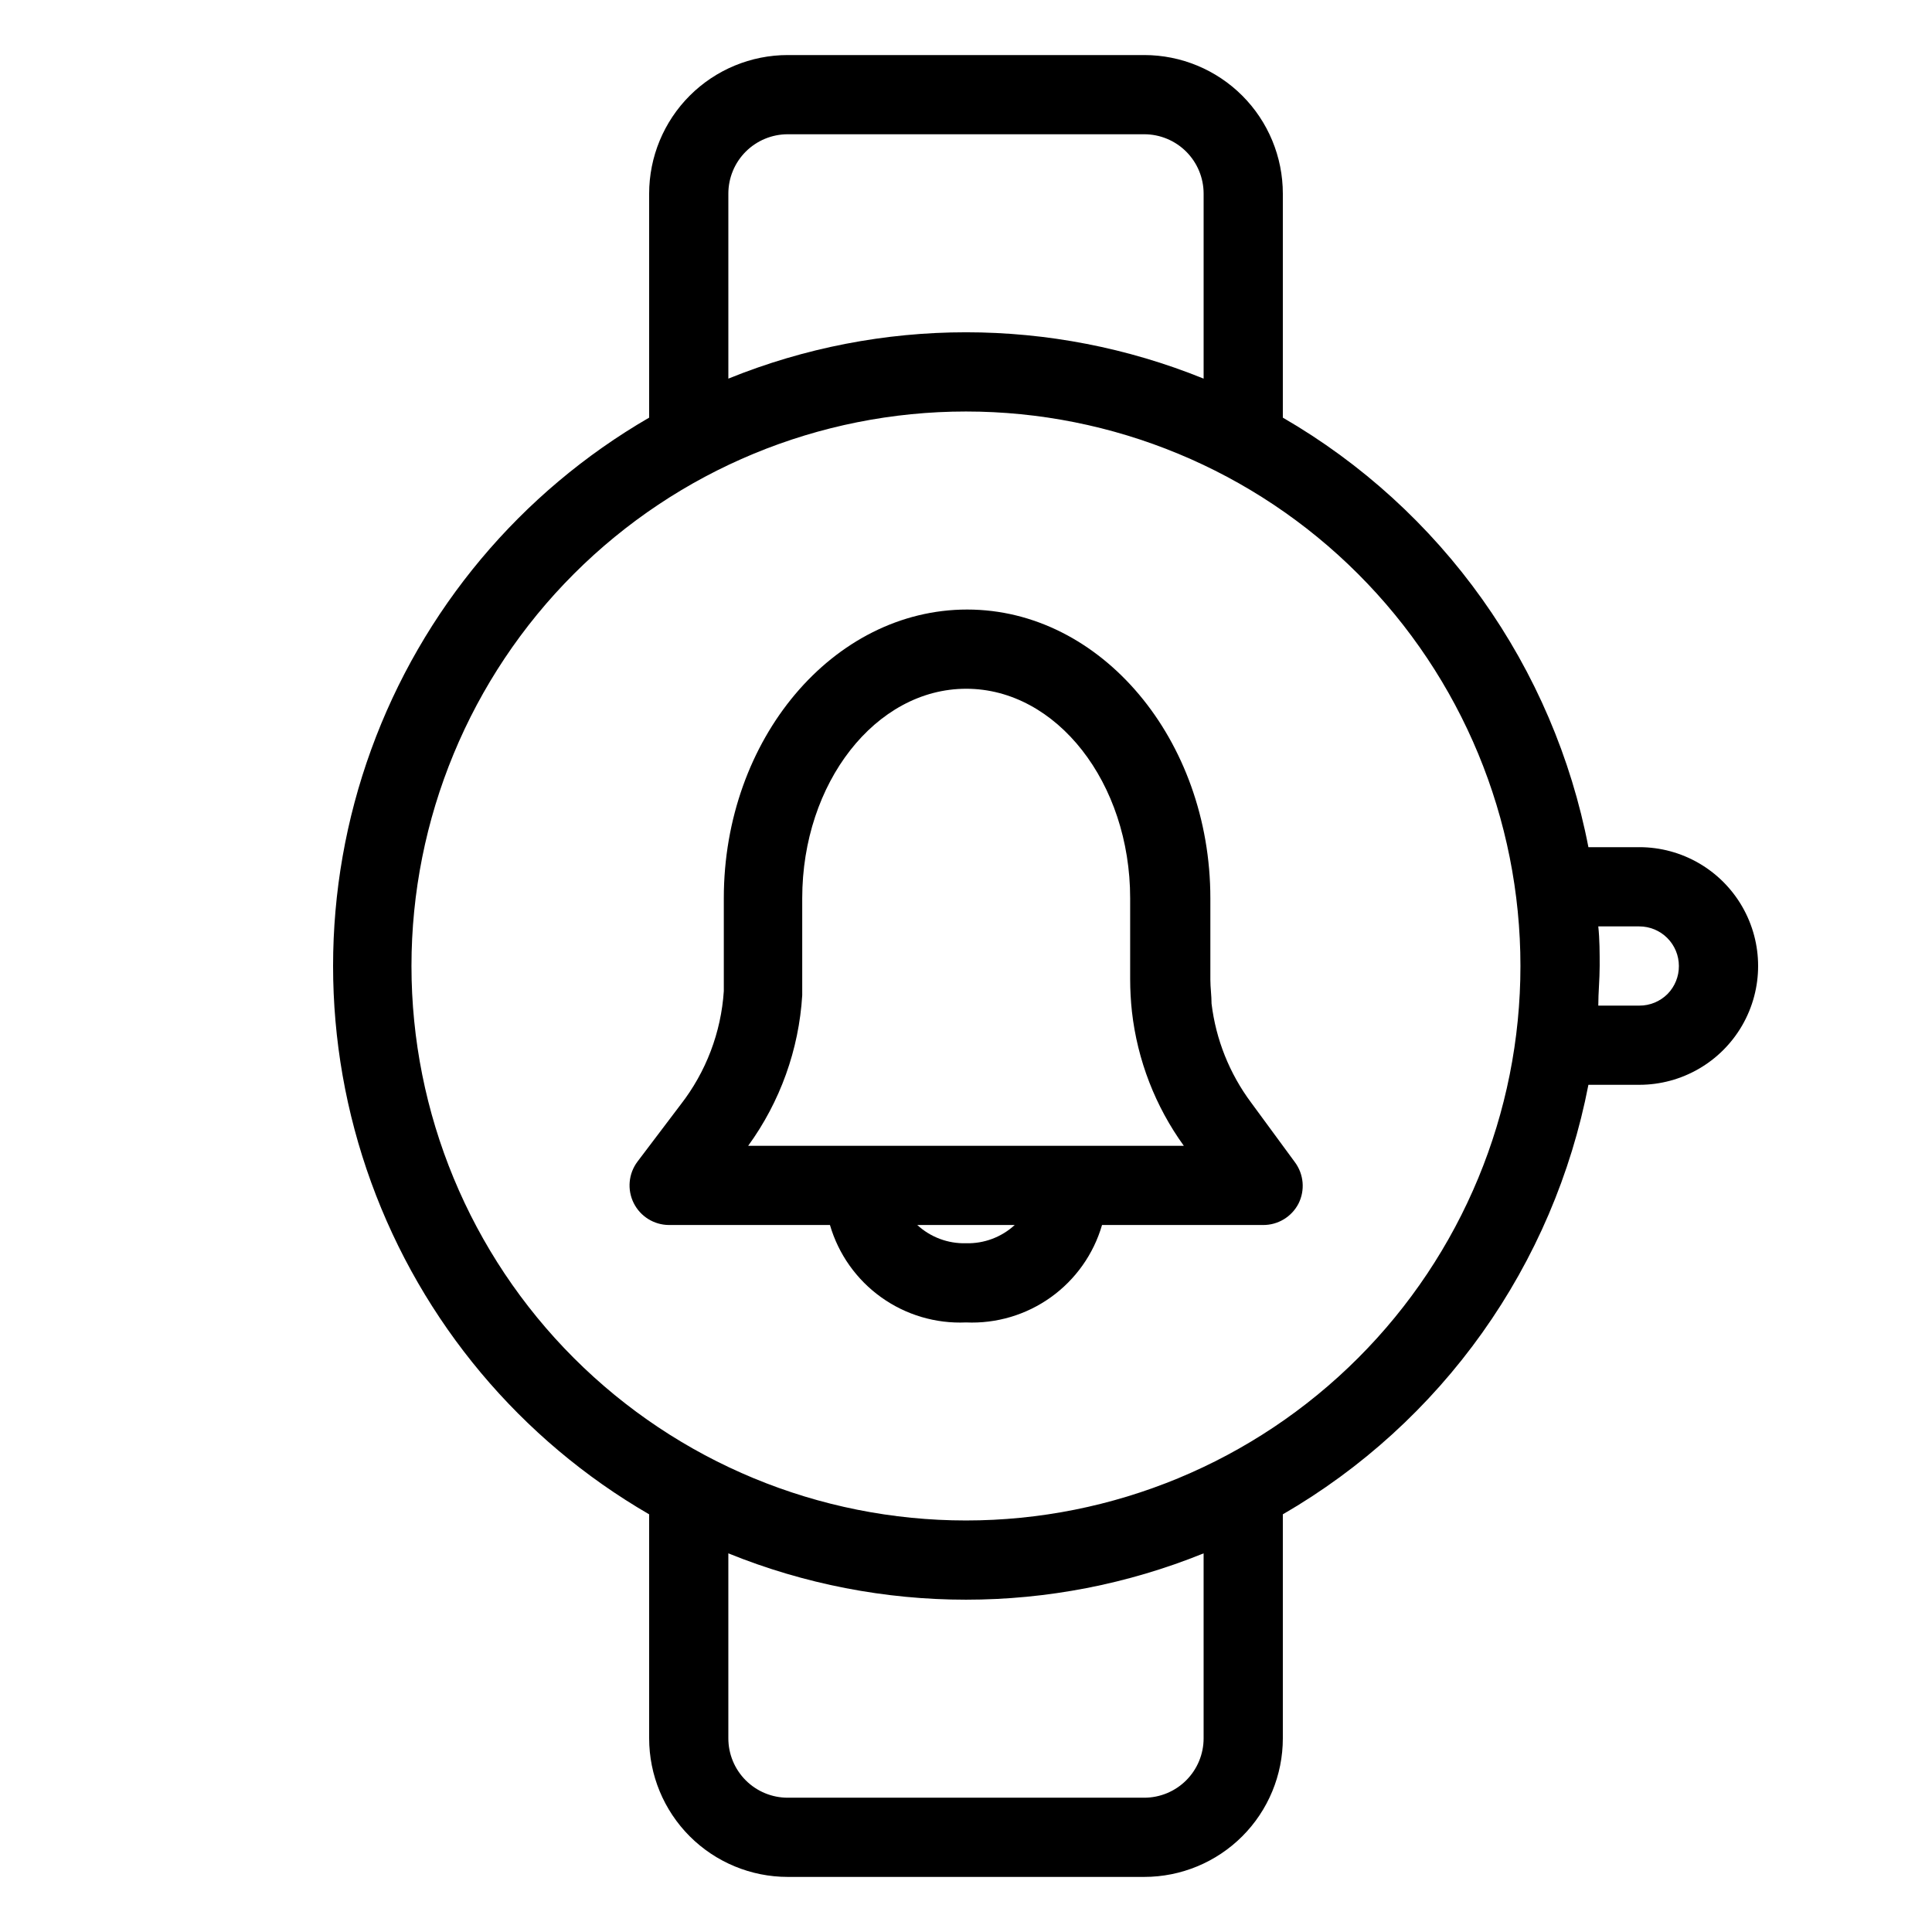 <?xml version="1.0" encoding="UTF-8"?>
<!-- Uploaded to: SVG Repo, www.svgrepo.com, Generator: SVG Repo Mixer Tools -->
<svg fill="#000000" width="800px" height="800px" version="1.1" viewBox="144 144 512 512" xmlns="http://www.w3.org/2000/svg">
 <g>
  <path d="m475.57 436.21c-5.731-7.68-9.352-16.727-10.496-26.242 0-2.098-0.316-4.25-0.316-6.352v-21.566c0-41.984-28.918-76.516-64.445-76.516s-64.496 34.32-64.496 76.516v21.465 3.148c-0.723 10.941-4.707 21.418-11.441 30.07l-11.441 15.113c-2.379 3.176-2.766 7.418-1.004 10.969 1.766 3.551 5.383 5.805 9.348 5.824h42.668c2.25 7.723 7.023 14.465 13.562 19.145 6.539 4.684 14.457 7.035 22.492 6.676 8.031 0.359 15.953-1.992 22.488-6.676 6.539-4.68 11.316-11.422 13.562-19.145h42.668c3.949 0.031 7.578-2.16 9.395-5.664 1.781-3.543 1.414-7.785-0.945-10.969zm-75.57 37.262c-4.769 0.133-9.402-1.602-12.91-4.832h25.82c-3.512 3.231-8.145 4.965-12.91 4.832zm-57.73-25.82c8.477-11.66 13.449-25.5 14.328-39.887v-4.25-21.465c0-30.598 19.469-55.523 43.453-55.523s43.453 24.93 43.453 55.523v21.465c0.004 2.875 0.16 5.746 0.473 8.605 1.453 12.828 6.188 25.066 13.75 35.531z"/>
  <path d="m578.43 368.51h-13.484c-4.57-23.664-14.16-46.07-28.133-65.707-13.969-19.637-31.988-36.051-52.848-48.125v-59.355c0-9.742-3.867-19.086-10.758-25.977-6.891-6.887-16.234-10.758-25.977-10.758h-94.465c-9.742 0-19.086 3.871-25.977 10.758-6.887 6.891-10.758 16.234-10.758 25.977v59.355c-34.117 19.762-60.195 50.898-73.66 87.957-13.469 37.055-13.469 77.668 0 114.72 13.465 37.059 39.543 68.195 73.66 87.957v59.355c0 9.742 3.871 19.086 10.758 25.977 6.891 6.887 16.234 10.758 25.977 10.758h94.465c9.742 0 19.086-3.871 25.977-10.758 6.891-6.891 10.758-16.234 10.758-25.977v-59.355c20.859-12.074 38.879-28.484 52.848-48.121 13.973-19.641 23.562-42.047 28.133-65.707h13.484c11.25 0 21.645-6.004 27.27-15.746 5.625-9.742 5.625-21.746 0-31.488-5.625-9.742-16.02-15.742-27.27-15.742zm-241.41-173.19c0-4.176 1.656-8.18 4.609-11.133 2.953-2.949 6.957-4.609 11.133-4.609h94.465c4.176 0 8.18 1.66 11.133 4.609 2.953 2.953 4.613 6.957 4.613 11.133v49.02c-40.391-16.375-85.566-16.375-125.95 0zm125.95 409.35c0 4.176-1.66 8.18-4.613 11.133-2.953 2.953-6.957 4.609-11.133 4.609h-94.465c-4.176 0-8.18-1.656-11.133-4.609-2.953-2.953-4.609-6.957-4.609-11.133v-49.016c40.387 16.371 85.562 16.371 125.95 0zm-62.977-57.73c-38.973 0-76.348-15.48-103.91-43.039-27.559-27.555-43.039-64.934-43.039-103.9 0-38.973 15.48-76.348 43.039-103.91s64.934-43.039 103.91-43.039c38.969 0 76.348 15.48 103.9 43.039 27.559 27.559 43.039 64.934 43.039 103.91 0 38.969-15.48 76.348-43.039 103.9-27.555 27.559-64.934 43.039-103.9 43.039zm185.94-139.54c-1.988 1.996-4.691 3.113-7.508 3.098h-10.863c0-3.465 0.367-6.981 0.367-10.496s0-7.031-0.367-10.496h10.863c2.785 0 5.453 1.105 7.422 3.074s3.074 4.637 3.074 7.422c0.016 2.762-1.059 5.422-2.988 7.398z"/>
 </g>
</svg>